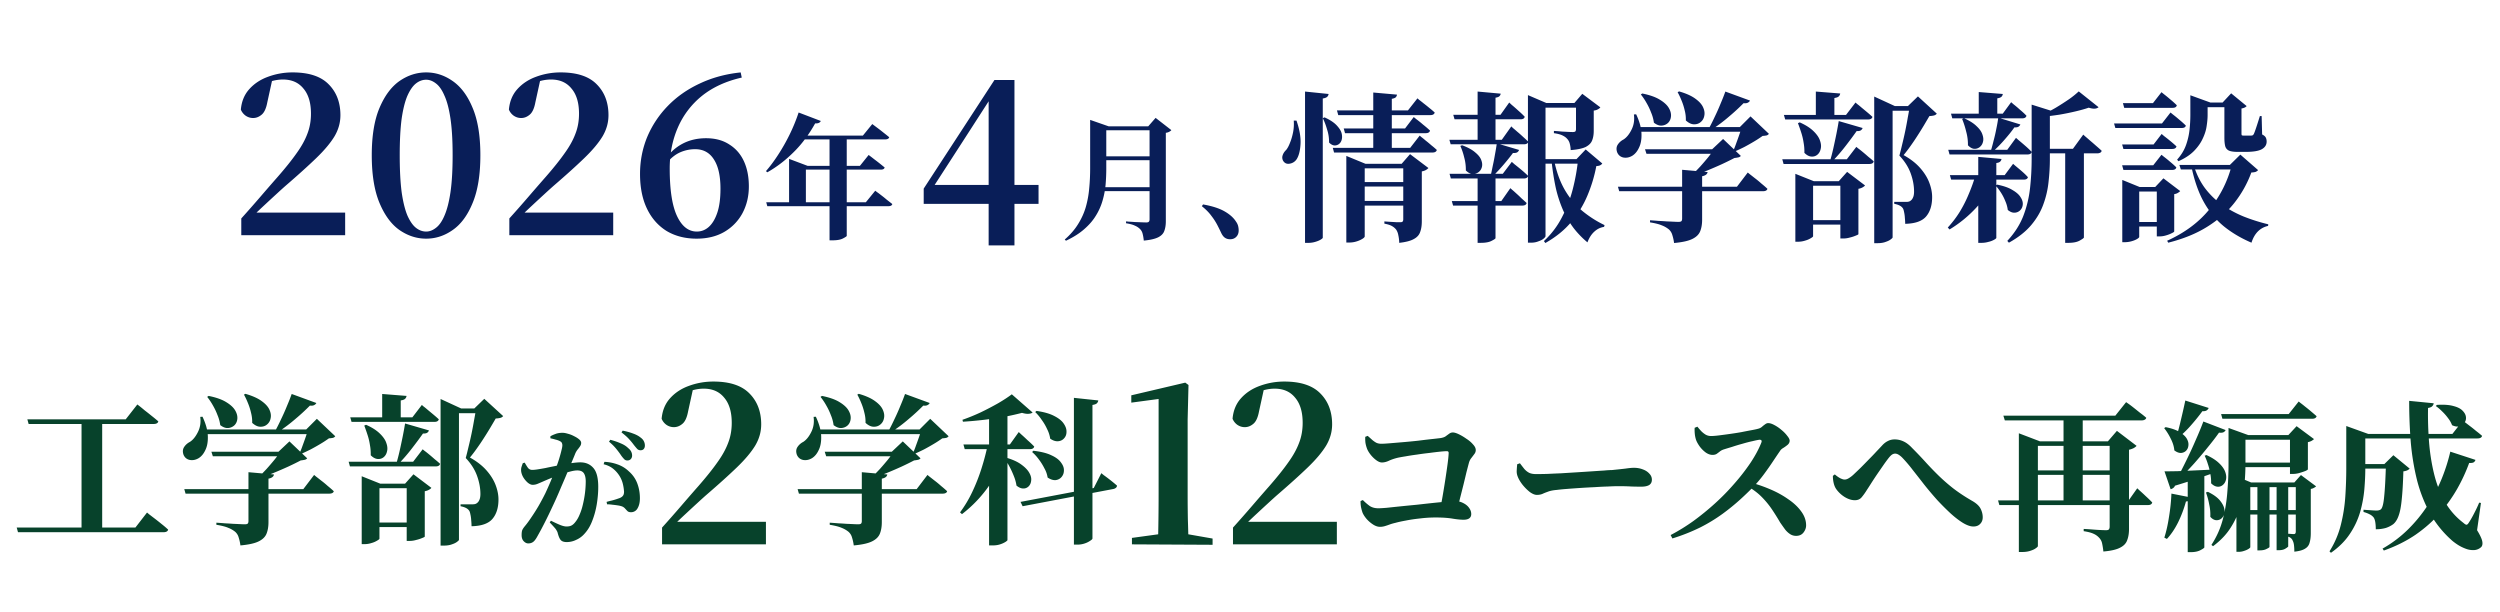 <svg width="372" height="91" fill="none" xmlns="http://www.w3.org/2000/svg"><path d="M35.903 35v-2.496c.981-1.088 1.93-2.165 2.848-3.232.917-1.067 1.77-2.048 2.56-2.944 1.173-1.344 2.112-2.517 2.816-3.52.725-1.003 1.258-1.963 1.6-2.88.362-.917.544-1.92.544-3.008 0-1.621-.374-2.87-1.12-3.744-.726-.896-1.739-1.344-3.04-1.344-.491 0-.992.064-1.504.192a6.953 6.953 0 00-1.6.64l1.504-.8-.736 3.36c-.171.917-.459 1.536-.864 1.856-.384.32-.8.48-1.248.48-.406 0-.779-.117-1.12-.352a2.07 2.07 0 01-.704-.896c.106-1.216.522-2.23 1.248-3.04.746-.832 1.685-1.45 2.816-1.856a10.417 10.417 0 013.648-.64c2.41 0 4.192.587 5.344 1.76 1.173 1.173 1.76 2.71 1.76 4.608 0 1.11-.299 2.165-.896 3.168-.598.981-1.504 2.059-2.72 3.232-1.195 1.152-2.72 2.528-4.576 4.128-.363.32-.811.725-1.344 1.216-.512.47-1.078.992-1.696 1.568-.598.555-1.206 1.13-1.824 1.728l.352-1.12v.576h13.408V35H35.903zm27.512.512c-1.408 0-2.731-.427-3.968-1.28-1.216-.853-2.208-2.197-2.976-4.032-.768-1.835-1.152-4.203-1.152-7.104 0-2.88.384-5.227 1.152-7.04.768-1.813 1.76-3.147 2.976-4 1.237-.853 2.56-1.28 3.968-1.28s2.72.427 3.936 1.28c1.237.853 2.229 2.187 2.976 4 .768 1.813 1.152 4.16 1.152 7.04 0 2.901-.384 5.27-1.152 7.104-.747 1.835-1.739 3.179-2.976 4.032-1.216.853-2.528 1.28-3.936 1.28zm0-1.056c.49 0 .97-.181 1.44-.544.49-.363.917-.97 1.28-1.824.384-.875.682-2.037.896-3.488.213-1.472.32-3.307.32-5.504 0-2.176-.107-3.99-.32-5.44-.214-1.45-.512-2.592-.896-3.424-.363-.853-.79-1.461-1.28-1.824-.47-.363-.95-.544-1.44-.544-.534 0-1.035.181-1.504.544-.47.363-.896.97-1.28 1.824-.363.832-.651 1.973-.864 3.424-.192 1.43-.288 3.243-.288 5.44 0 2.197.096 4.032.288 5.504.213 1.472.501 2.635.864 3.488.384.853.81 1.461 1.28 1.824.469.363.97.544 1.504.544zM75.79 35v-2.496a182.67 182.67 0 002.848-3.232 340.796 340.796 0 012.56-2.944c1.174-1.344 2.112-2.517 2.816-3.52.726-1.003 1.259-1.963 1.6-2.88.363-.917.544-1.92.544-3.008 0-1.621-.373-2.87-1.12-3.744-.725-.896-1.738-1.344-3.04-1.344-.49 0-.992.064-1.504.192a6.951 6.951 0 00-1.6.64l1.504-.8-.736 3.36c-.17.917-.458 1.536-.864 1.856-.384.32-.8.48-1.248.48-.405 0-.778-.117-1.12-.352a2.069 2.069 0 01-.704-.896c.107-1.216.523-2.23 1.248-3.04.747-.832 1.686-1.45 2.816-1.856a10.417 10.417 0 013.648-.64c2.411 0 4.192.587 5.344 1.76 1.174 1.173 1.76 2.71 1.76 4.608 0 1.11-.298 2.165-.896 3.168-.597.981-1.504 2.059-2.72 3.232-1.194 1.152-2.72 2.528-4.576 4.128-.362.32-.81.725-1.344 1.216-.512.47-1.077.992-1.696 1.568a130.8 130.8 0 00-1.824 1.728l.352-1.12v.576h13.408V35H75.791zm27.864.512c-1.706 0-3.2-.384-4.48-1.152-1.258-.79-2.229-1.899-2.912-3.328-.682-1.43-1.024-3.147-1.024-5.152 0-1.92.352-3.744 1.056-5.472a14.912 14.912 0 013.072-4.64c1.323-1.365 2.902-2.475 4.736-3.328 1.835-.875 3.872-1.43 6.112-1.664l.16.768c-2.346.533-4.32 1.44-5.92 2.72a12.334 12.334 0 00-3.584 4.704c-.81 1.856-1.216 3.893-1.216 6.112 0 3.179.363 5.536 1.088 7.072.726 1.536 1.707 2.304 2.944 2.304.662 0 1.248-.224 1.76-.672.534-.47.96-1.173 1.28-2.112.32-.939.48-2.133.48-3.584 0-1.92-.33-3.381-.992-4.384-.64-1.003-1.568-1.504-2.784-1.504-.746 0-1.472.15-2.176.448-.704.299-1.376.821-2.016 1.568l-.608-.416h.256c1.536-2.155 3.595-3.232 6.176-3.232 1.366 0 2.518.31 3.456.928.96.597 1.686 1.43 2.176 2.496.491 1.067.736 2.315.736 3.744 0 1.472-.32 2.805-.96 4a7.103 7.103 0 01-2.72 2.784c-1.152.661-2.517.992-4.096.992zM171.055 18.8h-.2l1.1-1.26 2.34 1.82c-.053.08-.153.16-.3.24a1.33 1.33 0 01-.52.16v13.16c0 .547-.073 1.02-.22 1.42-.133.4-.433.72-.9.96s-1.187.407-2.16.5c-.04-.4-.1-.747-.18-1.04a1.447 1.447 0 00-.4-.7 2.367 2.367 0 00-.74-.48c-.293-.147-.733-.267-1.32-.36v-.28l.38.04c.267.013.58.033.94.06.36.013.7.027 1.02.04.32.013.547.02.68.02.187 0 .313-.04.38-.12.067-.08.1-.193.1-.34V18.8zm-8.84 0v-.96l2.76.96h-.36v6.26a28.5 28.5 0 01-.1 2.38 12.242 12.242 0 01-.44 2.36 8.73 8.73 0 01-.98 2.24c-.427.72-1.007 1.4-1.74 2.04-.72.64-1.633 1.22-2.74 1.74l-.18-.18c.84-.733 1.507-1.507 2-2.32.507-.813.887-1.66 1.14-2.54.253-.893.42-1.813.5-2.76.093-.96.14-1.94.14-2.94V18.8zm1.08 0h8.92v.58h-8.92v-.58zm0 4.46h8.92v.58h-8.92v-.58zm-.06 4.6h8.96v.58h-8.96v-.58zm15.78 2.56c1.347.24 2.407.58 3.18 1.02.773.44 1.34.94 1.7 1.5.173.24.287.473.34.7.053.213.08.427.08.64 0 .4-.12.72-.36.96-.227.24-.533.36-.92.36-.293 0-.547-.073-.76-.22-.2-.133-.38-.36-.54-.68-.173-.373-.373-.78-.6-1.22a9.004 9.004 0 00-.88-1.36c-.347-.48-.82-.96-1.42-1.44l.18-.26zm-31.904 6.092V14.464h-.512l1.152-.384-4.352 6.752-4.8 7.424.32-1.28v.544h15.616v2.816h-17.088v-2.272l10.528-16.16h2.976v24.608h-3.84zM114.015 30.1h14.82l1.4-1.72.26.2c.173.12.387.28.64.48.267.2.54.42.82.66.293.227.567.44.82.64-.053.213-.247.32-.58.32h-18.02l-.16-.58zm9.42-9.92h2.56V35.1c-.013.067-.2.193-.56.38-.36.187-.873.28-1.54.28h-.46V20.18zm-4.66 4.5h9.18l1.3-1.62.24.18c.16.12.367.28.62.48.253.187.513.387.78.6.267.213.513.413.74.6-.053.213-.24.32-.56.32h-12.3v-.56zm-1.36 0v-1.04l2.76 1.04h-.26v5.8h-2.5v-5.8zm1.42-7.94l3.3 1.26a.572.572 0 01-.28.28c-.133.067-.32.093-.56.08-.933 1.68-2.013 3.12-3.24 4.32-1.213 1.2-2.507 2.187-3.88 2.96l-.2-.18c.587-.667 1.18-1.46 1.78-2.38a28.347 28.347 0 001.72-3.02c.533-1.08.987-2.187 1.36-3.32zm.02 3.44h9.54l1.4-1.72.24.18.64.48c.267.2.54.413.82.64.293.227.567.447.82.66a.358.358 0 01-.2.24.796.796 0 01-.36.08h-13.18l.28-.56zm81.478 4.196V23.2l2.856 1.176h6.912v.672h-7.032v10.128c0 .096-.112.216-.336.36a3.659 3.659 0 01-.864.384c-.352.112-.72.168-1.104.168h-.432V24.376zm-1.392-7.944h10.56l1.416-1.8.24.216c.176.128.4.304.672.528.272.208.552.432.84.672.304.24.576.472.816.696-.064.256-.28.384-.648.384h-13.704l-.192-.696zm1.008 2.688h9.12l1.296-1.704.408.336c.288.208.616.472.984.792.384.304.728.6 1.032.888-.064.256-.28.384-.648.384h-12l-.192-.696zM198.317 22h11.52l1.416-1.824.24.216c.176.128.392.304.648.528.272.208.552.44.84.696.304.24.576.472.816.696-.064.256-.28.384-.648.384h-14.64l-.192-.696zm6.024-8.232l3.528.312a.652.652 0 01-.192.408c-.112.096-.304.168-.576.216v7.584h-2.76v-8.52zm4.464 10.608h-.24l1.248-1.44L212.549 25c-.08.096-.2.192-.36.288-.16.096-.368.168-.624.216v7.44c0 .608-.08 1.128-.24 1.56-.144.448-.456.8-.936 1.056-.464.272-1.192.464-2.184.576a5.748 5.748 0 00-.144-1.176 2.104 2.104 0 00-.312-.792 2.028 2.028 0 00-.624-.528c-.24-.144-.616-.264-1.128-.36v-.336l.288.024c.208.016.448.032.72.048l.816.048h.552c.176 0 .288-.032.336-.096a.525.525 0 00.096-.336v-8.256zm-6.936 2.712h8.04v.672h-8.04v-.672zm0 2.808h8.04v.696h-8.04v-.696zm-7.68-16.272l3.504.36a.7.7 0 01-.216.432c-.128.112-.344.192-.648.24v20.712c0 .064-.104.16-.312.288-.208.128-.48.24-.816.336-.32.096-.648.144-.984.144h-.528V13.624zm-1.68 4.32h.408c.464 1.344.664 2.52.6 3.528-.064 1.008-.264 1.76-.6 2.256-.24.336-.568.544-.984.624-.416.08-.736-.04-.96-.36a.978.978 0 01-.12-.864c.096-.304.272-.576.528-.816.208-.256.4-.616.576-1.08.192-.464.344-.984.456-1.56a6.348 6.348 0 00.096-1.728zm4.584-.48c.88.4 1.52.84 1.92 1.32.416.464.64.912.672 1.344.048.416-.024.768-.216 1.056a1.03 1.03 0 01-.768.456c-.304.032-.616-.112-.936-.432a5.957 5.957 0 00-.288-1.92c-.192-.672-.408-1.24-.648-1.704l.264-.12zm30.264-2.136v-1.176l2.736 1.176h5.784v.696h-5.904v19.104c0 .096-.096.224-.288.384-.192.16-.456.296-.792.408-.32.128-.68.192-1.08.192h-.456V15.328zm1.248 8.352h7.512v.672h-7.512v-.672zm6.216 0h-.24l1.368-1.44 2.472 2.088a.836.836 0 01-.312.264c-.112.064-.304.104-.576.12a21.535 21.535 0 01-1.296 4.32 15.154 15.154 0 01-2.4 3.96c-1.008 1.216-2.304 2.272-3.888 3.168l-.216-.288a12.708 12.708 0 002.664-3.504 19.258 19.258 0 001.632-4.224c.384-1.504.648-2.992.792-4.464zm-3.6 0c.336 1.744.864 3.248 1.584 4.512.72 1.248 1.592 2.304 2.616 3.168a16.206 16.206 0 003.336 2.136l-.072.264c-.544.08-1.032.32-1.464.72-.432.4-.768.928-1.008 1.584a13.66 13.66 0 01-2.064-2.136 14.176 14.176 0 01-1.56-2.64 18.869 18.869 0 01-1.08-3.288 37.19 37.19 0 01-.648-4.176l.36-.144zm-15.552-2.88h7.8l1.416-1.992.24.24c.176.144.4.336.672.576.272.224.552.472.84.744.288.256.544.496.768.72-.064.256-.28.384-.648.384h-10.896l-.192-.672zm.024 5.064h7.92l1.344-1.776.408.36c.288.224.624.496 1.008.816.384.32.72.624 1.008.912-.064.256-.28.384-.648.384h-10.848l-.192-.696zm.336 4.056h7.368l1.344-1.92.24.216c.176.144.384.328.624.552.256.224.52.472.792.744.288.256.544.488.768.696-.064.256-.28.384-.648.384h-10.296l-.192-.672zm3.84-16.296l3.432.312a.632.632 0 01-.192.384c-.096.096-.288.168-.576.216v6.48h-2.664v-7.392zm0 12.24h2.664v9.576c-.016.08-.216.216-.6.408-.368.192-.896.288-1.584.288h-.48V25.864zm-2.304-4.248c.864.32 1.52.68 1.968 1.08.464.384.76.768.888 1.152.144.384.168.736.072 1.056-.096.32-.272.568-.528.744a1.406 1.406 0 01-.888.24c-.32-.032-.64-.208-.96-.528a6.722 6.722 0 00-.24-1.92 9.927 9.927 0 00-.576-1.728l.264-.096zm5.16-.288l3.312.984a.694.694 0 01-.288.36c-.144.08-.352.112-.624.096-.352.48-.8 1.04-1.344 1.68a25.475 25.475 0 01-1.656 1.776h-.336c.112-.464.224-.984.336-1.56.128-.576.24-1.152.336-1.728.112-.592.2-1.128.264-1.608zm-6.48-4.248h7.032l1.296-1.824.384.36c.272.224.592.504.96.84.368.32.688.624.96.912-.048.256-.256.384-.624.384h-9.816l-.192-.672zm18.264-1.752h-.24l1.176-1.368 2.688 2.016c-.064.096-.184.192-.36.288-.16.096-.368.16-.624.192v3.024c0 .544-.08 1.016-.24 1.416-.144.384-.456.704-.936.96-.48.24-1.232.4-2.256.48a4.135 4.135 0 00-.144-.984 1.547 1.547 0 00-.384-.696c-.16-.192-.392-.36-.696-.504-.288-.144-.712-.256-1.272-.336v-.336l.336.024c.24.016.52.04.84.072l.936.048c.32.016.552.024.696.024.192 0 .32-.032.384-.096.064-.08.096-.2.096-.36v-3.864zm10.272 6.888h11.208v.672h-10.992l-.216-.672zm-4.032 5.568h17.712l1.608-2.112.288.24c.208.16.464.36.768.6.32.24.64.504.96.792.336.272.64.536.912.792-.064.24-.296.36-.696.36h-21.36l-.192-.672zm9.552-2.52l3.792.336c-.048.32-.32.528-.816.624v6.48c0 .656-.096 1.224-.288 1.704-.192.48-.584.864-1.176 1.152-.576.288-1.48.488-2.712.6a6.746 6.746 0 00-.264-1.2 1.719 1.719 0 00-.528-.84 3.786 3.786 0 00-1.008-.576c-.4-.176-.992-.328-1.776-.456v-.312l.36.024c.24.016.552.04.936.072.384.016.776.04 1.176.072.4.016.76.032 1.08.048.32.016.544.024.672.024.208 0 .352-.032.432-.096.08-.08.12-.208.12-.384v-7.272zm-6.72-6.36h17.04v.696h-17.04v-.696zm-.456-1.872l.336-.024c.496 1.056.76 2.008.792 2.856.032.832-.088 1.528-.36 2.088-.256.56-.592.968-1.008 1.224-.432.256-.872.344-1.32.264-.448-.096-.76-.36-.936-.792-.144-.432-.112-.808.096-1.128.208-.32.496-.576.864-.768.448-.288.84-.768 1.176-1.44.352-.688.472-1.448.36-2.28zm16.032 1.872h-.264l1.584-1.584 2.736 2.592a.653.653 0 01-.336.24 4.094 4.094 0 01-.6.072 17.07 17.07 0 01-1.248.816c-.48.288-.976.568-1.488.84-.512.256-.992.48-1.44.672l-.168-.168c.144-.32.288-.688.432-1.104.16-.432.312-.856.456-1.272.144-.416.256-.784.336-1.104zm-14.784-4.992c1.104.224 1.968.528 2.592.912.64.384 1.088.792 1.344 1.224.256.432.368.848.336 1.248-.032.4-.176.728-.432.984a1.52 1.52 0 01-.936.408c-.368.032-.76-.112-1.176-.432a5.738 5.738 0 00-.408-1.488 9.45 9.45 0 00-.696-1.464 8.897 8.897 0 00-.84-1.248l.216-.144zm5.472-.312c1.056.304 1.872.672 2.448 1.104.576.416.96.856 1.152 1.32.192.448.24.864.144 1.248a1.5 1.5 0 01-.552.912c-.272.224-.608.328-1.008.312-.384-.016-.776-.208-1.176-.576a5.25 5.25 0 00-.168-1.488 8.867 8.867 0 00-.456-1.44c-.192-.48-.392-.904-.6-1.272l.216-.12zm6.888.024l3.672 1.344a.714.714 0 01-.336.312c-.144.08-.352.104-.624.072a31.03 31.03 0 01-2.136 1.968c-.832.72-1.68 1.36-2.544 1.92h-.552c.304-.544.608-1.144.912-1.8.32-.656.616-1.32.888-1.992.288-.672.528-1.28.72-1.824zm-1.68 8.592h-.288l1.632-1.536 2.64 2.52a.647.647 0 01-.36.216 5.248 5.248 0 01-.6.096c-.512.272-1.128.576-1.848.912-.704.32-1.424.632-2.16.936-.72.288-1.384.536-1.992.744l-.192-.192c.352-.336.728-.72 1.128-1.152.4-.448.784-.896 1.152-1.344.368-.464.664-.864.888-1.2zm13.728 10.536h6.216v.672h-6.216v-.672zm-3.336-15.648h9.24l1.416-1.848.24.216c.176.128.392.304.648.528.272.224.552.456.84.696.288.24.552.472.792.696-.064.256-.28.384-.648.384h-12.336l-.192-.672zm-.24 6.6h9.6l1.416-1.848.264.216c.176.128.4.304.672.528.272.224.552.464.84.72.304.24.576.472.816.696-.064.256-.28.384-.648.384h-12.768l-.192-.696zm4.992-10.08l3.624.288a.7.7 0 01-.216.432c-.112.112-.328.192-.648.24v2.904h-2.76v-3.864zm3.648 13.344h-.24l1.248-1.392 2.664 2.016c-.064.096-.184.192-.36.288-.16.096-.368.168-.624.216v6.744c0 .048-.128.12-.384.216a5.266 5.266 0 01-.888.288 3.495 3.495 0 01-.96.144h-.456v-8.52zm-6.048-8.76c.896.4 1.584.84 2.064 1.32.496.48.816.952.96 1.416.16.448.192.856.096 1.224-.08.368-.248.656-.504.864-.256.208-.56.296-.912.264-.336-.032-.672-.216-1.008-.552a7.266 7.266 0 00-.12-1.536 9.069 9.069 0 00-.36-1.512c-.16-.496-.32-.952-.48-1.368l.264-.12zm5.808-.192l3.552 1.032a.694.694 0 01-.288.36c-.144.08-.344.112-.6.096-.448.64-1 1.384-1.656 2.232a26.488 26.488 0 01-1.992 2.304h-.336c.176-.576.344-1.216.504-1.92.16-.72.312-1.432.456-2.136.144-.72.264-1.376.36-1.968zm10.56-2.232h-.264l1.488-1.44 2.808 2.568a.731.731 0 01-.408.264c-.16.048-.392.08-.696.096-.224.384-.488.832-.792 1.344-.304.512-.632 1.04-.984 1.584a33.358 33.358 0 01-1.056 1.56 21.57 21.57 0 01-1.008 1.32c1.008.56 1.824 1.192 2.448 1.896.624.704 1.08 1.432 1.368 2.184.288.752.432 1.472.432 2.16 0 1.216-.296 2.176-.888 2.88-.592.704-1.632 1.072-3.12 1.104 0-.272-.016-.56-.048-.864a4.961 4.961 0 00-.12-.888c-.048-.272-.112-.464-.192-.576a1.236 1.236 0 00-.456-.384c-.208-.112-.48-.2-.816-.264v-.288h1.824c.224 0 .4-.04.528-.12.192-.112.336-.28.432-.504.112-.224.168-.528.168-.912 0-.88-.168-1.784-.504-2.712-.336-.928-.896-1.808-1.68-2.64.128-.464.264-1.008.408-1.632a52.904 52.904 0 00.84-4.032c.128-.656.224-1.224.288-1.704zm-17.016 11.184v-1.104l2.76 1.104h5.04v.672h-5.16v7.512c0 .064-.112.16-.336.288a3.157 3.157 0 01-.84.36 3.394 3.394 0 01-1.08.168h-.384v-9zm12.864-11.184h5.208v.696h-5.208v-.696zm-1.128 0v-1.416l3.072 1.416h-.336V35.32c0 .064-.088.16-.264.288-.176.144-.432.272-.768.384-.336.128-.736.192-1.2.192h-.504v-20.4zm11.424 1.128h7.704l1.248-1.704.384.336c.272.208.584.472.936.792.368.304.688.6.96.888-.064.256-.272.384-.624.384h-10.416l-.192-.696zm-.168 9.144h8.16l1.248-1.68.384.336c.256.208.56.464.912.768s.656.6.912.888c-.064.24-.272.36-.624.36h-10.8l-.192-.672zm-.24-3.768h8.784l1.296-1.776.408.36c.272.224.592.496.96.816.368.32.688.624.96.912-.048.256-.256.384-.624.384h-11.592l-.192-.696zm4.536-8.592l3.576.288a.652.652 0 01-.192.408c-.112.112-.32.192-.624.24v2.76h-2.76v-3.696zm2.736 13.776c.976.192 1.744.464 2.304.816.576.336.976.696 1.2 1.08.24.368.344.728.312 1.08-.032.336-.16.616-.384.84a1.227 1.227 0 01-.84.36c-.32.016-.656-.12-1.008-.408a4.65 4.65 0 00-.36-1.296 7.316 7.316 0 00-.648-1.272c-.256-.4-.52-.752-.792-1.056l.216-.144zm-4.944-9.888c.832.368 1.464.768 1.896 1.2.448.416.736.832.864 1.248.144.416.168.784.072 1.104-.08.32-.248.576-.504.768a1.23 1.23 0 01-.816.24c-.304-.032-.608-.208-.912-.528a7.08 7.08 0 00-.264-2.04 12.318 12.318 0 00-.6-1.872l.264-.12zm5.112-.072l3.288 1.008a.711.711 0 01-.288.336c-.128.08-.328.112-.6.096-.368.528-.84 1.12-1.416 1.776a18.71 18.71 0 01-1.752 1.8h-.36c.144-.464.288-.992.432-1.584.16-.592.296-1.184.408-1.776.128-.608.224-1.16.288-1.656zm-3.384 8.544h2.928v.384a14.236 14.236 0 01-2.712 4.344 18.147 18.147 0 01-4.08 3.36l-.264-.288a15.147 15.147 0 001.776-2.328c.528-.864.984-1.768 1.368-2.712.4-.944.728-1.864.984-2.76zm9.6-3.912h4.896l1.536-2.112.264.24c.192.16.432.368.72.624.288.24.584.496.888.768.32.272.608.528.864.768a.361.361 0 01-.216.288.864.864 0 01-.432.096h-8.52v-.672zm-1.248-6.576l3.36 1.056c-.064.176-.28.288-.648.336v6.72c0 1.088-.064 2.2-.192 3.336a13.808 13.808 0 01-.768 3.36c-.384 1.088-.984 2.12-1.8 3.096-.816.976-1.928 1.856-3.336 2.64l-.24-.264c1.072-1.152 1.864-2.384 2.376-3.696A16.582 16.582 0 00302.069 28c.16-1.44.24-2.896.24-4.368v-8.064zm7.008-1.968l2.952 2.352c-.144.128-.336.2-.576.216-.224.016-.52-.032-.888-.144-.56.192-1.216.376-1.968.552-.736.176-1.52.336-2.352.48a45.37 45.37 0 01-2.472.312l-.096-.312c.64-.288 1.304-.632 1.992-1.032a41.149 41.149 0 001.944-1.248 13.264 13.264 0 001.464-1.176zm-2.016 8.544h2.784v13.2c-.016.08-.224.232-.624.456s-.96.336-1.68.336h-.48V22.144zm-12.936 1.2l3.456.312a.632.632 0 01-.192.384c-.112.112-.304.184-.576.216v11.136c0 .064-.112.16-.336.288a3.185 3.185 0 01-.84.312 3.654 3.654 0 01-1.008.144h-.504V23.344zm33.048-8.088h4.8v.696h-4.8v-.696zm-1.488 0v-1.08l2.976 1.08h-.408v1.872c0 .48-.048 1.024-.144 1.632-.08.592-.272 1.208-.576 1.848-.288.64-.72 1.256-1.296 1.848-.576.592-1.352 1.104-2.328 1.536l-.192-.24c.608-.672 1.048-1.392 1.32-2.16a9.985 9.985 0 00.528-2.304c.08-.768.12-1.488.12-2.16v-1.872zm5.064 0h-.264l1.272-1.368 2.304 1.896a.847.847 0 01-.288.216 1.706 1.706 0 01-.48.144v3.72c0 .128.016.216.048.264.048.032.152.048.312.048h1.104a1.53 1.53 0 00.216-.048.664.664 0 00.168-.216c.08-.176.2-.504.36-.984.16-.48.336-1.032.528-1.656h.264l.072 2.736c.288.144.472.304.552.48.08.16.12.352.12.576 0 .496-.248.88-.744 1.152-.48.256-1.272.384-2.376.384h-1.176c-.592 0-1.032-.064-1.32-.192a1.01 1.01 0 01-.552-.672c-.08-.32-.12-.736-.12-1.248v-5.232zm-6.696 9.288h8.904v.672h-8.688l-.216-.672zm7.8 0h-.288l1.56-1.536 2.64 2.304c-.096.112-.216.2-.36.264-.144.048-.36.08-.648.096a16.422 16.422 0 01-2.52 4.512c-1.072 1.36-2.416 2.544-4.032 3.552-1.6 1.008-3.536 1.8-5.808 2.376l-.168-.288c2.624-1.184 4.728-2.752 6.312-4.704a16.82 16.82 0 003.312-6.576zm-5.688 0c.4 1.312.96 2.456 1.68 3.432a11.506 11.506 0 002.568 2.496 16.335 16.335 0 003.216 1.752c1.168.464 2.384.848 3.648 1.152l-.024.24a3.039 3.039 0 00-1.536.84c-.416.432-.728.984-.936 1.656-1.568-.672-2.944-1.488-4.128-2.448-1.184-.976-2.176-2.184-2.976-3.624-.8-1.44-1.416-3.216-1.848-5.328l.336-.168zm-10.512-9.192h4.464l1.272-1.632.384.312c.272.208.584.464.936.768.368.304.688.592.96.864-.048.256-.256.384-.624.384h-7.2l-.192-.696zm-.12 6.144h4.68l1.2-1.56.36.312c.256.192.56.432.912.72s.664.56.936.816c-.064.256-.28.384-.648.384h-7.248l-.192-.672zm0 3.096h4.632l1.224-1.56.384.312c.256.192.552.432.888.72.352.288.664.568.936.84-.048.256-.256.384-.624.384h-7.248l-.192-.696zm-1.2-6.216h7.128l1.272-1.632.384.312c.272.208.584.464.936.768.368.304.688.592.96.864-.048.24-.256.36-.624.36h-9.864l-.192-.672zm1.224 9.456v-1.056l2.592 1.056h3.672v.672h-3.744v6.744c0 .08-.104.184-.312.312-.208.128-.48.24-.816.336-.336.096-.68.144-1.032.144h-.36v-8.208zm5.136 0h-.24l1.224-1.296 2.496 1.896c-.064.08-.176.168-.336.264-.144.096-.328.16-.552.192v5.544c0 .064-.12.152-.36.264-.24.128-.528.24-.864.336-.32.096-.624.144-.912.144h-.456v-7.344zm-3.888 5.208h5.016v.672h-5.016v-.672z" fill="#091E58"/><path d="M122.718 67.216h11.209v.672h-10.993l-.216-.672zm-4.032 5.568h17.713l1.607-2.112.289.24c.208.16.464.36.768.6.32.24.64.504.96.792.336.272.64.536.912.792-.064.24-.296.36-.696.36h-21.361l-.192-.672zm9.552-2.52l3.792.336c-.047.32-.319.528-.816.624v6.48c0 .656-.096 1.224-.288 1.704-.192.48-.583.864-1.175 1.152-.577.288-1.481.488-2.712.6a6.83 6.83 0 00-.265-1.2 1.719 1.719 0 00-.528-.84 3.786 3.786 0 00-1.008-.576c-.4-.176-.992-.328-1.776-.456v-.312l.36.024c.24.016.552.04.936.072.384.016.776.04 1.176.072.401.016.76.032 1.08.048.32.016.544.024.672.024.208 0 .352-.032.432-.096.08-.08.12-.208.12-.384v-7.272zm-6.72-6.36h17.04v.696h-17.04v-.696zm-.456-1.872l.336-.024c.496 1.056.76 2.008.792 2.856.032.832-.088 1.528-.36 2.088-.256.56-.592.968-1.008 1.224-.432.256-.872.344-1.32.264-.448-.096-.76-.36-.936-.792-.144-.432-.112-.808.096-1.128.208-.32.496-.576.864-.768.448-.288.84-.768 1.176-1.44.352-.688.472-1.448.36-2.28zm16.033 1.872h-.264l1.584-1.584 2.736 2.592a.653.653 0 01-.336.24 4.092 4.092 0 01-.601.072 16.82 16.82 0 01-1.247.816c-.48.288-.976.568-1.488.84-.512.256-.992.48-1.44.672l-.168-.168c.144-.32.288-.688.432-1.104.16-.432.312-.856.456-1.272.144-.416.256-.784.336-1.104zm-14.785-4.992c1.104.224 1.968.528 2.592.912.64.384 1.088.792 1.344 1.224.256.432.368.848.336 1.248-.032.4-.175.728-.431.984-.256.24-.569.376-.937.408-.368.032-.76-.112-1.176-.432a5.738 5.738 0 00-.408-1.488 9.45 9.45 0 00-.696-1.464 8.897 8.897 0 00-.84-1.248l.216-.144zm5.472-.312c1.057.304 1.873.672 2.448 1.104.576.416.961.856 1.153 1.32.192.448.239.864.144 1.248a1.5 1.5 0 01-.552.912c-.273.224-.609.328-1.008.312-.385-.016-.777-.208-1.177-.576a5.25 5.25 0 00-.168-1.488 8.867 8.867 0 00-.456-1.44c-.192-.48-.392-.904-.6-1.272l.216-.12zm6.888.024l3.672 1.344a.704.704 0 01-.336.312c-.144.08-.351.104-.623.072a30.836 30.836 0 01-2.137 1.968c-.832.72-1.68 1.36-2.544 1.92h-.551c.304-.544.608-1.144.912-1.8.32-.656.616-1.32.888-1.992.288-.672.528-1.28.719-1.824zm-1.68 8.592h-.288l1.632-1.536 2.641 2.52a.647.647 0 01-.36.216 5.274 5.274 0 01-.601.096c-.512.272-1.128.576-1.847.912a67.47 67.47 0 01-2.161.936c-.72.288-1.384.536-1.992.744l-.192-.192c.352-.336.728-.72 1.129-1.152.4-.448.783-.896 1.151-1.344.368-.464.664-.864.888-1.2zm26.808-8.016l3.625.384a.71.71 0 01-.216.432c-.113.112-.329.192-.649.24v19.872c0 .08-.112.192-.336.336a3.16 3.16 0 01-.84.408 3.317 3.317 0 01-1.056.168h-.528V59.2zm-5.568 1.944c1.12.16 2.008.416 2.664.768.656.336 1.12.712 1.392 1.128.288.416.424.824.408 1.224 0 .384-.12.704-.36.96-.224.256-.52.4-.888.432-.368.032-.76-.096-1.176-.384a4.561 4.561 0 00-.456-1.416 7.556 7.556 0 00-.816-1.392 7.046 7.046 0 00-.96-1.152l.192-.168zm-.48 5.928c1.136.128 2.032.352 2.688.672.672.304 1.152.664 1.44 1.08.304.4.448.792.433 1.176 0 .368-.113.688-.337.96-.224.272-.52.432-.888.48-.368.032-.768-.096-1.2-.384a4.01 4.01 0 00-.48-1.368c-.24-.48-.52-.928-.84-1.344a6.544 6.544 0 00-.984-1.08l.168-.192zm-10.392-.936h6.912l1.32-1.848.384.36c.272.24.584.528.936.864.368.32.696.632.984.936-.064.256-.28.384-.648.384h-9.696l-.192-.696zm7.2-7.464l3.096 2.712c-.144.112-.352.176-.624.192-.256.016-.576-.032-.96-.144-.72.192-1.568.384-2.544.576a55.448 55.448 0 01-6.24.744l-.072-.288c.88-.304 1.784-.672 2.712-1.104a43.95 43.95 0 002.616-1.368c.816-.48 1.488-.92 2.016-1.32zm-3.6 7.584h2.88v.384a18.57 18.57 0 01-2.568 5.496 19.091 19.091 0 01-4.128 4.368l-.288-.264a17.736 17.736 0 001.8-3 27.243 27.243 0 001.368-3.456c.384-1.2.696-2.376.936-3.528zm.216-4.32l2.736-1.08v19.512c0 .048-.096.136-.288.264a3.377 3.377 0 01-.792.36c-.32.112-.712.168-1.176.168h-.48V61.936zm2.568 6.168c.976.288 1.736.64 2.28 1.056.544.4.928.808 1.152 1.224.224.4.312.776.264 1.128-.032.352-.16.64-.384.864a1.073 1.073 0 01-.792.312c-.32 0-.656-.144-1.008-.432a6.065 6.065 0 00-.384-1.392 13.2 13.2 0 00-1.368-2.616l.24-.144zm2.112 6.576l10.897-2.064 1.127-2.208.384.312c.272.192.592.432.96.72s.696.56.985.816c0 .128-.057.24-.169.336a.835.835 0 01-.36.168l-13.512 2.568-.312-.648zM4.07 62.392h14.64l1.727-2.208.313.24c.207.16.471.376.791.648.337.256.68.528 1.032.816.369.288.697.56.985.816-.064.256-.296.384-.697.384h-18.6l-.192-.696zM2.484 78.496H20.15l1.728-2.232.311.264c.209.16.48.368.817.624.335.256.68.528 1.032.816.367.288.695.568.983.84-.064.256-.296.384-.695.384H2.677l-.192-.696zm9.649-16.104h3.072V78.76h-3.072V62.392zm19.32 4.824H42.66v.672H31.67l-.216-.672zm-4.032 5.568h17.711l1.608-2.112.288.24c.208.16.464.36.768.6.32.24.64.504.96.792.337.272.64.536.913.792-.065.24-.297.36-.697.36h-21.36l-.191-.672zm9.552-2.52l3.792.336c-.048.32-.32.528-.816.624v6.48c0 .656-.097 1.224-.289 1.704-.192.48-.584.864-1.175 1.152-.576.288-1.48.488-2.712.6a6.746 6.746 0 00-.264-1.2 1.719 1.719 0 00-.529-.84 3.786 3.786 0 00-1.008-.576c-.4-.176-.992-.328-1.776-.456v-.312l.36.024c.24.016.552.04.936.072.384.016.776.04 1.176.072.4.016.76.032 1.08.048.32.016.544.024.672.024.209 0 .352-.032.432-.096.08-.08.12-.208.12-.384v-7.272zm-6.72-6.36h17.04v.696h-17.04v-.696zm-.457-1.872l.337-.024c.495 1.056.76 2.008.791 2.856.032.832-.088 1.528-.36 2.088-.256.56-.591.968-1.008 1.224-.431.256-.871.344-1.32.264-.447-.096-.76-.36-.935-.792-.145-.432-.113-.808.096-1.128.207-.32.495-.576.864-.768.447-.288.84-.768 1.175-1.44.352-.688.473-1.448.36-2.28zm16.033 1.872h-.264l1.584-1.584 2.736 2.592a.653.653 0 01-.337.24 4.094 4.094 0 01-.6.072 17.07 17.07 0 01-1.247.816c-.48.288-.977.568-1.488.84-.512.256-.992.48-1.44.672l-.169-.168c.145-.32.289-.688.433-1.104.16-.432.312-.856.456-1.272.144-.416.255-.784.336-1.104zm-14.784-4.992c1.104.224 1.968.528 2.592.912.64.384 1.087.792 1.343 1.224.256.432.368.848.337 1.248-.032.4-.176.728-.432.984a1.52 1.52 0 01-.937.408c-.367.032-.76-.112-1.175-.432a5.738 5.738 0 00-.409-1.488 9.45 9.45 0 00-.696-1.464 8.897 8.897 0 00-.84-1.248l.216-.144zm5.471-.312c1.056.304 1.872.672 2.448 1.104.576.416.96.856 1.152 1.32.193.448.24.864.145 1.248a1.5 1.5 0 01-.553.912c-.272.224-.608.328-1.008.312-.383-.016-.776-.208-1.175-.576a5.25 5.25 0 00-.169-1.488 8.867 8.867 0 00-.456-1.44c-.192-.48-.392-.904-.6-1.272l.216-.12zm6.889.024l3.672 1.344a.714.714 0 01-.337.312c-.144.08-.352.104-.623.072a31.03 31.03 0 01-2.137 1.968c-.831.72-1.68 1.36-2.544 1.92h-.551c.303-.544.607-1.144.911-1.8.32-.656.617-1.32.889-1.992.288-.672.528-1.28.72-1.824zm-1.68 8.592h-.288l1.631-1.536 2.64 2.52a.647.647 0 01-.36.216 5.248 5.248 0 01-.6.096c-.512.272-1.128.576-1.848.912-.704.32-1.424.632-2.16.936a41.66 41.66 0 01-1.992.744l-.192-.192c.352-.336.728-.72 1.128-1.152.4-.448.784-.896 1.152-1.344.368-.464.664-.864.888-1.2zm13.727 10.536h6.216v.672h-6.215v-.672zm-3.336-15.648h9.24l1.416-1.848.24.216c.177.128.393.304.648.528.273.224.552.456.84.696.288.24.552.472.792.696-.064.256-.28.384-.648.384H52.31l-.193-.672zm-.24 6.6h9.6l1.417-1.848.264.216c.175.128.4.304.672.528.272.224.552.464.84.72.303.24.576.472.816.696-.065.256-.28.384-.648.384H52.07l-.193-.696zm4.992-10.08l3.624.288a.7.7 0 01-.215.432c-.112.112-.328.192-.648.24v2.904h-2.76v-3.864zm3.648 13.344h-.24l1.248-1.392 2.664 2.016c-.063.096-.183.192-.36.288-.16.096-.367.168-.623.216v6.744c0 .048-.129.12-.385.216a5.266 5.266 0 01-.887.288 3.495 3.495 0 01-.96.144h-.456v-8.52zm-6.048-8.76c.896.4 1.584.84 2.064 1.32.496.48.816.952.96 1.416.16.448.192.856.096 1.224-.08.368-.247.656-.503.864-.256.208-.56.296-.913.264-.336-.032-.672-.216-1.008-.552a7.266 7.266 0 00-.12-1.536 9.069 9.069 0 00-.36-1.512c-.16-.496-.32-.952-.48-1.368l.264-.12zm5.809-.192l3.552 1.032a.694.694 0 01-.288.36c-.145.08-.345.112-.6.096-.449.64-1 1.384-1.657 2.232a26.488 26.488 0 01-1.991 2.304h-.336c.175-.576.343-1.216.504-1.92.16-.72.311-1.432.455-2.136.145-.72.264-1.376.36-1.968zm10.56-2.232h-.264l1.487-1.44 2.808 2.568a.731.731 0 01-.407.264c-.16.048-.392.08-.697.096-.224.384-.487.832-.791 1.344a52.22 52.22 0 01-.984 1.584 33.358 33.358 0 01-1.056 1.56 21.57 21.57 0 01-1.008 1.32c1.007.56 1.823 1.192 2.448 1.896.624.704 1.08 1.432 1.368 2.184.287.752.431 1.472.431 2.16 0 1.216-.296 2.176-.888 2.88-.591.704-1.632 1.072-3.12 1.104 0-.272-.016-.56-.047-.864a4.961 4.961 0 00-.12-.888c-.049-.272-.113-.464-.193-.576a1.236 1.236 0 00-.456-.384c-.208-.112-.48-.2-.816-.264v-.288h1.825c.224 0 .4-.04.527-.12a1.03 1.03 0 00.432-.504c.113-.224.169-.528.169-.912 0-.88-.169-1.784-.505-2.712-.335-.928-.895-1.808-1.68-2.64.129-.464.264-1.008.409-1.632a52.904 52.904 0 00.84-4.032c.127-.656.224-1.224.288-1.704zM53.822 71.968v-1.104l2.76 1.104h5.04v.672h-5.16v7.512c0 .064-.113.16-.337.288a3.157 3.157 0 01-.84.36 3.394 3.394 0 01-1.08.168h-.383v-9zm12.864-11.184h5.207v.696h-5.207v-.696zm-1.129 0v-1.416l3.072 1.416h-.336V80.32c0 .064-.088.16-.264.288-.175.144-.431.272-.767.384-.337.128-.737.192-1.2.192h-.504v-20.4zm26.861 6.976c-.174-.267-.4-.573-.68-.92a7.375 7.375 0 00-1.12-1.12l.2-.28c.56.147 1.066.32 1.52.52.466.187.846.427 1.14.72.226.187.38.373.46.56.08.173.12.353.12.54a.774.774 0 01-.2.54.704.704 0 01-.52.2.632.632 0 01-.46-.2 4.703 4.703 0 01-.46-.56zm1.88-1.58a9.361 9.361 0 00-.66-.8c-.254-.293-.64-.64-1.16-1.04l.18-.26c.56.107 1.066.247 1.52.42.453.16.813.347 1.08.56.266.187.446.38.54.58.106.2.16.42.16.66 0 .213-.06.387-.18.52-.107.12-.267.18-.48.18a.689.689 0 01-.5-.22 11.79 11.79 0 01-.5-.6zm-12.32 11.3c.506.253.953.46 1.34.62.386.16.713.24.98.24.32 0 .573-.053.76-.16.2-.107.393-.287.58-.54.24-.293.453-.673.64-1.14.2-.467.36-.98.48-1.54a14.782 14.782 0 00.4-3.32c0-.533-.094-.94-.28-1.22-.187-.28-.514-.42-.98-.42-.294 0-.66.06-1.1.18-.44.107-.907.247-1.4.42-.48.173-.947.353-1.4.54-.454.187-.847.353-1.18.5a38.89 38.89 0 01-.84.36 1.84 1.84 0 01-.74.14c-.187 0-.407-.093-.66-.28-.24-.2-.454-.44-.64-.72a2.494 2.494 0 01-.36-.84 1.725 1.725 0 010-.74c.066-.227.14-.44.22-.64l.28-.08c.186.333.353.6.5.8.16.187.366.28.62.28.213 0 .486-.027.82-.08.346-.053.733-.12 1.16-.2.426-.093.88-.187 1.36-.28.48-.107.96-.2 1.44-.28.333-.067.726-.127 1.18-.18.466-.067.866-.1 1.2-.1.8 0 1.44.273 1.92.82.493.547.74 1.487.74 2.82 0 .84-.074 1.707-.22 2.6-.147.88-.374 1.707-.68 2.48-.294.773-.694 1.427-1.2 1.96a3.422 3.422 0 01-1.16.84c-.454.227-.934.34-1.44.34-.387 0-.674-.093-.86-.28-.174-.187-.327-.527-.46-1.02a1.068 1.068 0 00-.14-.36 2.073 2.073 0 00-.32-.46 20.76 20.76 0 00-.74-.8l.18-.26zm-.08-12.26v-.3c.2-.12.446-.233.74-.34.293-.12.653-.18 1.08-.18.213 0 .473.047.78.14.32.08.626.2.92.36.306.147.56.307.76.48.2.173.3.347.3.52a.828.828 0 01-.16.5 4.49 4.49 0 01-.34.46c-.134.16-.254.353-.36.58-.12.307-.294.727-.52 1.26a60.22 60.22 0 01-.74 1.76c-.267.64-.54 1.28-.82 1.92-.267.64-.514 1.213-.74 1.72a78.72 78.72 0 01-.74 1.6 60.25 60.25 0 01-.78 1.62c-.267.533-.52 1.027-.76 1.48-.24.44-.447.813-.62 1.12-.214.373-.414.62-.6.74-.187.133-.42.2-.7.2-.24 0-.467-.113-.68-.34-.2-.213-.3-.513-.3-.9 0-.293.026-.527.08-.7.066-.173.193-.373.38-.6.333-.4.666-.853 1-1.36a29.33 29.33 0 001.04-1.64c.346-.6.686-1.233 1.02-1.9.28-.6.546-1.2.8-1.8.253-.613.486-1.2.7-1.76.226-.573.413-1.1.56-1.58.146-.48.26-.893.34-1.24.093-.347.14-.6.14-.76a.862.862 0 00-.06-.34.5.5 0 00-.24-.26 2.337 2.337 0 00-.68-.26 8.755 8.755 0 00-.8-.2zm7.92 3.86l.12-.36a6.59 6.59 0 011.94.38 4.61 4.61 0 011.72 1.06 4.38 4.38 0 011.24 1.8c.253.68.38 1.407.38 2.18 0 .6-.114 1.093-.34 1.48a1.09 1.09 0 01-.98.6c-.227 0-.4-.053-.52-.16-.12-.12-.24-.247-.36-.38a1.15 1.15 0 00-.5-.34 3.363 3.363 0 00-.62-.14 13.12 13.12 0 00-.8-.1 5.42 5.42 0 00-.76-.06l-.08-.36c.28-.08.54-.147.78-.2.253-.067.48-.133.68-.2.2-.067.373-.127.52-.18.213-.093.366-.207.46-.34.106-.133.16-.333.16-.6a6.615 6.615 0 00-.16-1.08 4.025 4.025 0 00-.54-1.3 4.302 4.302 0 00-.96-1.06c-.374-.293-.834-.507-1.38-.64zM203.152 65l.36-.144c.256.224.48.424.672.6.208.176.416.32.624.432.208.096.456.144.744.144.256 0 .672-.024 1.248-.072.592-.048 1.256-.104 1.992-.168a95.964 95.964 0 002.232-.216c.752-.096 1.424-.176 2.016-.24a87.49 87.49 0 001.272-.144c.336-.048.6-.136.792-.264.192-.144.368-.272.528-.384a.859.859 0 01.552-.192c.224 0 .52.088.888.264.368.176.744.4 1.128.672.4.256.728.536.984.84.272.288.408.568.408.84a.922.922 0 01-.216.6c-.128.176-.272.368-.432.576-.16.192-.28.424-.36.696-.112.416-.24.904-.384 1.464-.128.544-.272 1.144-.432 1.8-.16.64-.328 1.304-.504 1.992-.16.672-.328 1.344-.504 2.016h-2.544c.144-.656.288-1.392.432-2.208a135.031 135.031 0 00.744-4.8c.096-.704.152-1.256.168-1.656.016-.208-.072-.312-.264-.312-.208 0-.552.024-1.032.072-.464.048-.992.112-1.584.192-.592.064-1.2.144-1.824.24-.608.08-1.176.168-1.704.264-.512.08-.912.152-1.2.216-.512.128-.952.28-1.32.456-.352.16-.688.24-1.008.24-.256 0-.544-.12-.864-.36a4.42 4.42 0 01-.864-.864c-.256-.336-.432-.656-.528-.96a4.483 4.483 0 01-.192-.768 5.292 5.292 0 01-.024-.864zm-.696 9.552l.336-.144c.352.352.696.648 1.032.888.352.224.776.336 1.272.336.24 0 .656-.024 1.248-.072a350.946 350.946 0 014.488-.456 359.04 359.04 0 012.4-.264c.768-.08 1.416-.144 1.944-.192.528-.064.872-.096 1.032-.096.592-.016 1.088.08 1.488.288.4.192.704.44.912.744.208.288.312.592.312.912 0 .272-.096.48-.288.624-.192.144-.48.216-.864.216-.432 0-.984-.056-1.656-.168-.672-.112-1.504-.168-2.496-.168-.768 0-1.536.048-2.304.144-.768.08-1.472.184-2.112.312-.624.112-1.136.224-1.536.336-.352.08-.656.168-.912.264a9.475 9.475 0 01-.72.24 2.521 2.521 0 01-.696.096c-.32 0-.656-.112-1.008-.336a4.639 4.639 0 01-.96-.816c-.288-.336-.496-.656-.624-.96a6.274 6.274 0 01-.24-.912c-.048-.352-.064-.624-.048-.816zm23.712-5.616c.24.32.456.6.648.84.208.24.448.432.72.576.272.128.616.192 1.032.192.432 0 .968-.008 1.608-.024a302.58 302.58 0 012.136-.096l2.304-.144c.784-.048 1.528-.096 2.232-.144.704-.048 1.312-.088 1.824-.12.528-.048.92-.072 1.176-.072.8-.08 1.472-.152 2.016-.216.544-.08.96-.12 1.248-.12.496 0 .944.08 1.344.24.4.144.72.352.96.624.256.256.384.56.384.912s-.136.616-.408.792c-.272.16-.664.24-1.176.24-.464 0-.952-.008-1.464-.024a33.013 33.013 0 00-2.016-.048c-.368 0-.856.016-1.464.048-.592.016-1.248.048-1.968.096-.72.032-1.44.072-2.16.12-.72.048-1.384.096-1.992.144-.608.048-1.096.096-1.464.144-.576.048-1.024.136-1.344.264-.32.112-.6.224-.84.336-.24.096-.512.144-.816.144-.304 0-.656-.144-1.056-.432a6.89 6.89 0 01-1.08-1.08c-.336-.432-.576-.84-.72-1.224a2.037 2.037 0 01-.144-.888c.016-.336.04-.648.072-.936l.408-.144zm25.997-5.28l.408-.168c.176.224.368.448.576.672.208.208.432.384.672.528.24.128.496.192.768.192.32 0 .728-.032 1.224-.096a92.635 92.635 0 001.608-.216c.576-.08 1.136-.168 1.68-.264.56-.112 1.056-.208 1.488-.288.448-.08.784-.152 1.008-.216a1.36 1.36 0 00.552-.264c.16-.144.32-.272.48-.384.16-.128.32-.192.48-.192.256 0 .56.096.912.288.368.192.72.432 1.056.72.352.288.64.584.864.888.24.288.36.528.36.72 0 .224-.096.424-.288.6-.192.16-.4.312-.624.456-.224.128-.384.264-.48.408-.288.416-.64.936-1.056 1.56-.4.608-.848 1.248-1.344 1.92a19.498 19.498 0 01-1.584 1.896 47.9 47.9 0 01-1.968 1.896 31.896 31.896 0 01-2.592 2.112 24.26 24.26 0 01-3.336 2.04 28.036 28.036 0 01-4.176 1.656l-.264-.504a28.45 28.45 0 003.384-2.088c1.12-.816 2.2-1.696 3.24-2.64a33.795 33.795 0 002.904-2.976 30.57 30.57 0 002.376-3.072c.688-1.04 1.216-2.024 1.584-2.952.128-.304.04-.456-.264-.456-.24.032-.592.104-1.056.216-.448.096-.944.224-1.488.384-.528.144-1.032.296-1.512.456-.48.144-.872.264-1.176.36-.272.08-.496.192-.672.336-.16.128-.32.248-.48.36-.16.096-.36.144-.6.144-.352 0-.704-.128-1.056-.384a4.369 4.369 0 01-.888-.912c-.256-.368-.432-.696-.528-.984a4.336 4.336 0 01-.168-.816 6.047 6.047 0 01-.024-.936zm7.56 8.52l.384-.48a21.64 21.64 0 013.168 1.056c1.04.432 1.968.936 2.784 1.512.832.56 1.488 1.176 1.968 1.848.48.656.72 1.344.72 2.064 0 .368-.128.72-.384 1.056-.256.336-.624.504-1.104.504-.32 0-.608-.08-.864-.24a3.18 3.18 0 01-.744-.672c-.224-.304-.48-.664-.768-1.08-.4-.688-.816-1.352-1.248-1.992a12.733 12.733 0 00-1.56-1.872c-.608-.608-1.392-1.176-2.352-1.704zm13.008-1.368l.288-.216c.272.24.544.432.816.576.272.128.48.192.624.192.192 0 .384-.056.576-.168a4.16 4.16 0 00.744-.552c.304-.288.656-.624 1.056-1.008.4-.4.808-.816 1.224-1.248.432-.432.816-.832 1.152-1.2.352-.368.624-.656.816-.864.288-.32.584-.552.888-.696.304-.16.64-.24 1.008-.24.448 0 .88.096 1.296.288.432.192.864.52 1.296.984.704.704 1.368 1.4 1.992 2.088.624.688 1.272 1.36 1.944 2.016a27.388 27.388 0 002.232 1.944c.816.624 1.752 1.24 2.808 1.848.608.352 1.016.736 1.224 1.152.208.416.312.84.312 1.272 0 .4-.128.728-.384.984-.24.256-.576.384-1.008.384-.432 0-.944-.176-1.536-.528-.576-.352-1.192-.824-1.848-1.416a38.932 38.932 0 01-1.992-1.992 52.856 52.856 0 01-1.944-2.304c-.608-.784-1.184-1.52-1.728-2.208a21.42 21.42 0 00-1.512-1.776 2.79 2.79 0 00-.6-.48 1.02 1.02 0 00-.48-.144.891.891 0 00-.456.144c-.144.096-.312.264-.504.504s-.44.576-.744 1.008l-.912 1.32c-.304.448-.6.896-.888 1.344-.272.432-.504.792-.696 1.08a9.007 9.007 0 01-.768 1.08c-.24.304-.584.456-1.032.456-.48 0-.984-.16-1.512-.48a4.363 4.363 0 01-1.272-1.2c-.16-.24-.28-.528-.36-.864a4.653 4.653 0 01-.12-1.08zm41.184-5.136h-.264l1.344-1.56 2.928 2.232c-.096.112-.24.224-.432.336a3.204 3.204 0 01-.696.24v11.784c0 .64-.088 1.192-.264 1.656-.16.48-.512.856-1.056 1.128-.528.288-1.36.48-2.496.576a10.415 10.415 0 00-.192-1.224 1.672 1.672 0 00-.432-.816 2.409 2.409 0 00-.84-.6c-.336-.16-.824-.288-1.464-.384v-.336l.408.024c.288.016.632.04 1.032.072a32.954 32.954 0 001.872.096c.224 0 .368-.04.432-.12.08-.096.12-.232.12-.408V65.672zm-13.512 0v-1.2l3.144 1.2h-.312v15.576c0 .08-.096.184-.288.312-.176.144-.44.272-.792.384-.352.128-.768.192-1.248.192h-.504V65.672zm-3.096 8.784h19.44l1.272-1.8.384.36c.256.224.56.504.912.84.352.32.664.624.936.912-.064.256-.272.384-.624.384h-22.128l-.192-.696zm4.872-4.464h12.912v.672h-12.912v-.672zm0-4.32h12.912v.672h-12.912v-.672zm4.872-3.6h2.856v12.6h-2.856v-12.6zm-8.952-.216h16.656l1.608-2.016.312.216c.208.144.464.336.768.576.304.24.624.496.96.768.352.256.672.512.96.768a.43.43 0 01-.24.288.864.864 0 01-.432.096h-20.376l-.216-.696zm32.4-.24h10.056l1.488-1.872.264.216c.176.128.4.304.672.528.288.224.584.464.888.72.304.256.584.496.84.72-.064.256-.288.384-.672.384h-13.344l-.192-.696zm1.104 3.12V63.68l2.928 1.056h-.408v4.32c0 .912-.048 1.904-.144 2.976-.08 1.072-.28 2.16-.6 3.264a12.06 12.06 0 01-1.44 3.192c-.64 1.024-1.52 1.952-2.64 2.784l-.24-.192c.784-1.2 1.352-2.48 1.704-3.84.352-1.376.576-2.76.672-4.152a50.03 50.03 0 00.168-4.008v-4.344zm1.56 4.104h8.76v.672h-8.76v-.672zm.672 7.056h8.76v.672h-8.76v-.672zm-1.056-4.104v-.912l2.184.912h7.44v.696h-7.56v8.928c0 .064-.088.152-.264.264a2.716 2.716 0 01-.648.288 2.374 2.374 0 01-.84.144h-.312v-10.32zm8.832 0h-.216l.984-1.104 2.256 1.68a1.456 1.456 0 01-.312.216c-.128.08-.288.136-.48.168v6.576c0 .544-.056 1.008-.168 1.392-.096.4-.32.704-.672.912-.336.224-.872.376-1.608.456 0-.336-.016-.648-.048-.936-.032-.288-.096-.52-.192-.696a.89.89 0 00-.336-.432c-.144-.112-.36-.192-.648-.24V79.4l.216.024c.16 0 .328.008.504.024s.312.024.408.024c.128 0 .208-.032.24-.096.048-.064.072-.16.072-.288v-7.296zm-5.712 0h1.8v9.6c-.016.064-.16.16-.432.288-.256.144-.608.216-1.056.216h-.312V71.792zm2.856 0h1.728v9.528c-.016.048-.152.152-.408.312-.24.16-.584.24-1.032.24h-.288v-10.08zm-13.224-1.104l2.472-.192V81.44c0 .08-.184.216-.552.408-.368.208-.864.312-1.488.312h-.432V70.688zm-.36-11.088l3.48 1.104a.78.78 0 01-.336.384c-.144.08-.344.112-.6.096a29.718 29.718 0 01-1.728 2.136 15.245 15.245 0 01-1.8 1.752l-.312-.168c.208-.656.424-1.472.648-2.448.24-.992.456-1.944.648-2.856zm2.688 3.12l3.312 1.272a.686.686 0 01-.336.336c-.16.064-.376.08-.648.048-.448.64-1 1.36-1.656 2.16-.64.8-1.32 1.608-2.04 2.424-.72.8-1.44 1.544-2.16 2.232h-.384c.448-.816.912-1.72 1.392-2.712a63.55 63.55 0 001.392-3.024c.448-1.008.824-1.92 1.128-2.736zm-5.784 7.416c.464 0 1.104-.008 1.92-.024.816-.032 1.728-.072 2.736-.12 1.024-.048 2.072-.096 3.144-.144l.024.336c-.688.256-1.552.56-2.592.912-1.024.352-2.248.744-3.672 1.176a.727.727 0 01-.288.36c-.112.08-.232.136-.36.168l-.912-2.664zm.168-6.576c.896.176 1.6.424 2.112.744s.864.656 1.056 1.008c.192.352.264.688.216 1.008-.032.304-.152.56-.36.768a1.187 1.187 0 01-.768.312c-.304 0-.624-.128-.96-.384-.048-.576-.232-1.168-.552-1.776a8.478 8.478 0 00-.96-1.536l.216-.144zm6.072 4.152c.832.384 1.472.8 1.92 1.248.448.432.744.864.888 1.296.144.416.176.792.096 1.128-.08.336-.24.6-.48.792a1.041 1.041 0 01-.816.24c-.304-.032-.608-.2-.912-.504a6.125 6.125 0 00-.12-1.416c-.08-.496-.2-.976-.36-1.44a9.259 9.259 0 00-.48-1.248l.264-.096zm.216 5.472c.88.432 1.504.896 1.872 1.392.384.496.584.96.6 1.392.016.416-.088.76-.312 1.032-.208.256-.48.392-.816.408-.336.016-.664-.152-.984-.504a6.969 6.969 0 00-.168-1.872 10.143 10.143 0 00-.48-1.752l.288-.096zm-5.424.264l3.024.6a.876.876 0 01-.264.384c-.128.096-.328.16-.6.192a17.697 17.697 0 01-1.176 3.12c-.48.96-1.032 1.776-1.656 2.448l-.384-.192c.288-.896.52-1.928.696-3.096.192-1.168.312-2.32.36-3.456zm10.08-8.712h8.76v.696h-8.76v-.696zm7.56 0h-.24l1.224-1.32 2.592 1.92c-.08.08-.2.168-.36.264-.144.08-.328.144-.552.192v4.032c0 .064-.128.152-.384.264-.24.096-.528.192-.864.288a3.495 3.495 0 01-.96.144h-.456v-5.784zm9.912 4.32h5.304v.672h-5.304v-.672zm4.368 0h-.24l1.344-1.32 2.424 1.992c-.08.096-.2.184-.36.264a2.148 2.148 0 01-.576.144c-.048 1.712-.128 3.096-.24 4.152-.096 1.04-.248 1.848-.456 2.424-.192.56-.456.984-.792 1.272a3.94 3.94 0 01-1.128.576 5.246 5.246 0 01-1.488.192c0-.384-.024-.728-.072-1.032-.048-.32-.136-.568-.264-.744a1.8 1.8 0 00-.6-.456 4.31 4.31 0 00-.888-.336v-.336c.176.016.392.032.648.048s.496.032.72.048c.24.016.424.024.552.024.304 0 .528-.064.672-.192.224-.208.384-.84.48-1.896.112-1.056.2-2.664.264-4.824zm3.456-9.408l3.648.36a.7.7 0 01-.216.432c-.112.128-.32.216-.624.264a52.012 52.012 0 00.144 4.992c.128 1.664.376 3.256.744 4.776s.904 2.912 1.608 4.176a10.582 10.582 0 002.784 3.168c.192.176.344.264.456.264.112-.016.232-.136.36-.36.208-.304.456-.736.744-1.296.304-.576.56-1.12.768-1.632l.264.048-.576 4.056c.432.704.688 1.248.768 1.632.08.4.024.696-.168.888-.288.256-.616.4-.984.432a2.928 2.928 0 01-1.152-.144 6.147 6.147 0 01-1.152-.528 8.172 8.172 0 01-.984-.696 15.63 15.63 0 01-3.312-4.056 21.646 21.646 0 01-1.944-4.944 36.703 36.703 0 01-.936-5.664c-.16-2-.24-4.056-.24-6.168zm4.128.6c1.008-.064 1.824-.008 2.448.168.624.16 1.08.392 1.368.696.304.304.472.624.504.96.032.32-.048.608-.24.864-.176.24-.424.408-.744.504-.304.08-.664.024-1.08-.168a3.943 3.943 0 00-.6-1.056 7.423 7.423 0 00-.888-1.008 6.663 6.663 0 00-.936-.792l.168-.168zm1.992 6.96l3.744 1.224a.615.615 0 01-.264.36c-.128.08-.352.112-.672.096a25.713 25.713 0 01-1.776 3.84 23.038 23.038 0 01-2.592 3.648c-1.008 1.152-2.2 2.208-3.576 3.168-1.376.944-2.96 1.736-4.752 2.376l-.192-.288a18.073 18.073 0 003.84-2.904 21.705 21.705 0 002.904-3.576 23.17 23.17 0 002.064-3.936c.544-1.344.968-2.68 1.272-4.008zm-14.112-2.64h14.424l1.56-1.992.288.24c.192.144.432.328.72.552.304.224.616.472.936.744.336.256.64.504.912.744-.064.256-.296.384-.696.384h-18.144v-.672zm-1.368 0v-1.176l3.264 1.176h-.432v5.136c0 .96-.048 2-.144 3.12a18.194 18.194 0 01-.624 3.36 11.641 11.641 0 01-1.536 3.264c-.688 1.04-1.624 1.976-2.808 2.808l-.216-.216a13.461 13.461 0 001.68-3.912c.352-1.392.576-2.8.672-4.224.096-1.44.144-2.84.144-4.2v-5.136zM168.433 81v-.96l4.192-.576h3.968l3.84.672v.928l-12-.064zm3.872 0c.064-2.517.096-5.024.096-7.52V59.368l-4.064.544v-1.088l8.032-1.888.48.352-.128 5.152v11.04c0 1.237.011 2.496.032 3.776.043 1.259.075 2.507.096 3.744h-4.544zm11.163 0v-2.496c.981-1.088 1.93-2.165 2.848-3.232.917-1.067 1.77-2.048 2.56-2.944 1.173-1.344 2.112-2.517 2.816-3.52.725-1.003 1.258-1.963 1.6-2.88.362-.917.544-1.92.544-3.008 0-1.621-.374-2.87-1.12-3.744-.726-.896-1.739-1.344-3.04-1.344-.491 0-.992.064-1.504.192a6.94 6.94 0 00-1.6.64l1.504-.8-.736 3.36c-.171.917-.459 1.536-.864 1.856-.384.32-.8.48-1.248.48-.406 0-.779-.117-1.12-.352a2.067 2.067 0 01-.704-.896c.106-1.216.522-2.23 1.248-3.04.746-.832 1.685-1.45 2.816-1.856a10.417 10.417 0 013.648-.64c2.41 0 4.192.587 5.344 1.76 1.173 1.173 1.76 2.71 1.76 4.608 0 1.11-.299 2.165-.896 3.168-.598.981-1.504 2.059-2.72 3.232-1.195 1.152-2.72 2.528-4.576 4.128-.363.32-.811.725-1.344 1.216-.512.47-1.078.992-1.696 1.568-.598.555-1.206 1.13-1.824 1.728l.352-1.12v.576h13.408V81h-15.456zm-84.954 0v-2.496a181.316 181.316 0 002.849-3.232c.917-1.067 1.77-2.048 2.56-2.944 1.173-1.344 2.112-2.517 2.816-3.52.725-1.003 1.258-1.963 1.6-2.88.362-.917.544-1.92.544-3.008 0-1.621-.374-2.87-1.12-3.744-.726-.896-1.739-1.344-3.04-1.344-.491 0-.992.064-1.504.192a6.94 6.94 0 00-1.6.64l1.504-.8-.736 3.36c-.171.917-.459 1.536-.864 1.856-.384.32-.8.48-1.248.48-.406 0-.78-.117-1.12-.352a2.069 2.069 0 01-.704-.896c.106-1.216.522-2.23 1.248-3.04.746-.832 1.685-1.45 2.816-1.856a10.417 10.417 0 013.648-.64c2.41 0 4.192.587 5.344 1.76 1.173 1.173 1.76 2.71 1.76 4.608 0 1.11-.299 2.165-.896 3.168-.598.981-1.504 2.059-2.72 3.232-1.195 1.152-2.72 2.528-4.576 4.128-.363.32-.811.725-1.344 1.216-.512.47-1.078.992-1.696 1.568-.598.555-1.206 1.13-1.824 1.728l.351-1.12v.576h13.409V81H98.514z" fill="#07422B"/></svg>
